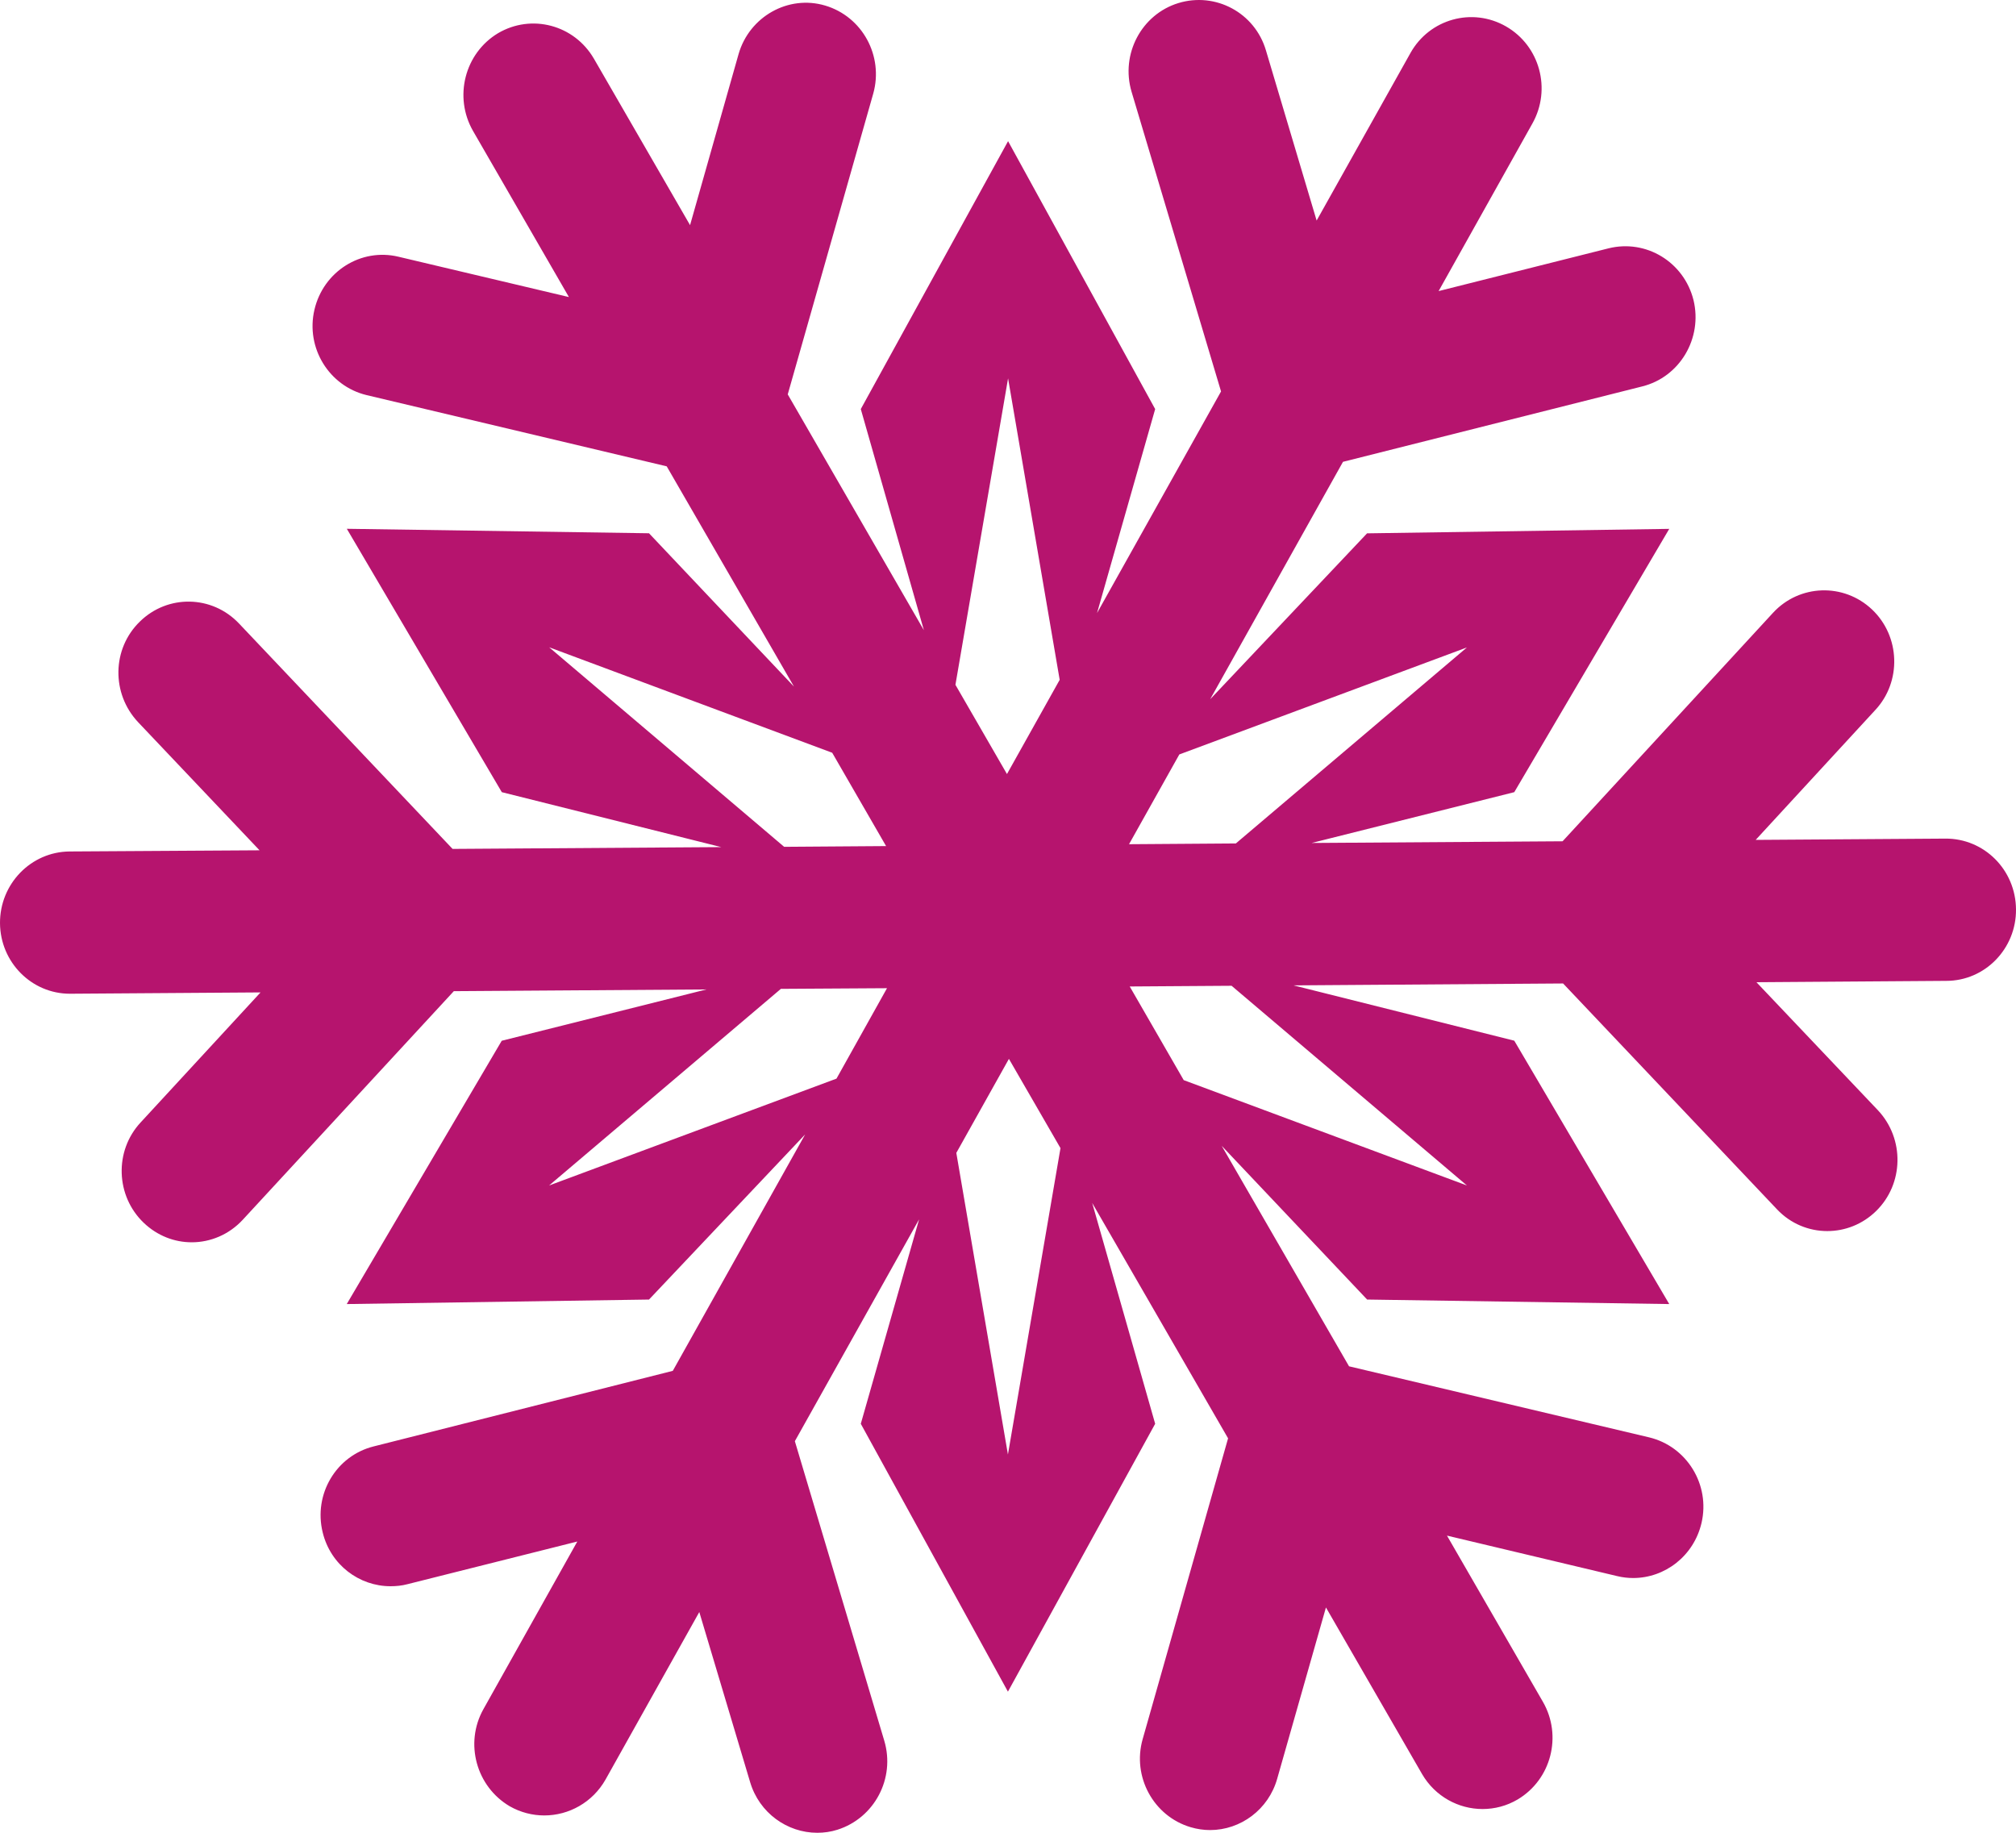 <?xml version="1.0" encoding="UTF-8"?>
<svg width="55px" height="50px" viewBox="0 0 55 50" version="1.1" xmlns="http://www.w3.org/2000/svg" xmlns:xlink="http://www.w3.org/1999/xlink">
    <!-- Generator: Sketch 52.2 (67145) - http://www.bohemiancoding.com/sketch -->
    <title>Snow</title>
    <desc>Created with Sketch.</desc>
    <g id="Page-1" stroke="none" stroke-width="1" fill="none" fill-rule="evenodd">
        <g id="Snow" fill="#B6146E">
            <path d="M40.02,32.341 L32.294,29.467 L30.821,26.912 L33.6,26.893 L40.02,32.341 Z M32.174,20.582 L40.02,17.663 L33.716,23.01 L30.802,23.031 L32.174,20.582 Z M27.498,39.68 L26.09,31.452 L27.525,28.887 L28.932,31.322 L27.498,39.68 Z M22.821,29.426 L14.98,32.341 L21.304,26.977 L24.199,26.959 L22.821,29.426 Z M14.983,17.659 L22.704,20.536 L24.174,23.082 L21.393,23.102 L14.983,17.659 Z M27.502,10.322 L28.91,18.546 L27.472,21.117 L26.066,18.682 L27.502,10.322 Z M53.07,22.878 L47.898,22.913 L51.16,19.371 C51.882,18.599 51.847,17.362 51.073,16.628 C50.3,15.897 49.092,15.938 48.372,16.717 L42.63,22.951 L35.785,22.997 L41.312,21.611 L45.54,14.428 L37.296,14.55 L33.015,19.077 L36.639,12.599 L44.802,10.542 C45.828,10.287 46.454,9.229 46.202,8.187 C45.942,7.147 44.909,6.52 43.883,6.775 L39.248,7.941 L41.807,3.368 C42.331,2.433 42.008,1.25 41.087,0.721 C40.164,0.191 39.001,0.519 38.482,1.442 L35.92,6.017 L34.536,1.371 C34.233,0.349 33.164,-0.226 32.148,0.084 C31.141,0.393 30.567,1.477 30.871,2.503 L33.312,10.679 L29.929,16.725 L31.515,11.16 L27.502,3.851 L23.484,11.16 L25.205,17.192 L21.491,10.759 L23.824,2.552 C24.11,1.528 23.529,0.454 22.513,0.152 C21.505,-0.148 20.444,0.454 20.15,1.474 L18.826,6.142 L16.204,1.603 C15.667,0.677 14.501,0.368 13.587,0.906 C12.676,1.454 12.374,2.645 12.904,3.571 L15.521,8.104 L10.872,7.004 C9.849,6.758 8.822,7.403 8.578,8.451 C8.335,9.491 8.978,10.533 10.002,10.779 L18.189,12.722 L21.661,18.731 L17.706,14.548 L9.462,14.426 L13.69,21.611 L19.678,23.11 L12.347,23.159 L6.52,17.009 C5.782,16.231 4.573,16.215 3.817,16.956 C3.051,17.698 3.036,18.923 3.767,19.701 L7.081,23.197 L1.897,23.229 C0.845,23.238 -0.007,24.113 4.30909691e-05,25.187 C0.009,26.251 0.861,27.11 1.906,27.11 L1.922,27.11 L7.108,27.074 L3.835,30.623 C3.113,31.401 3.156,32.628 3.921,33.359 C4.292,33.714 4.76,33.891 5.23,33.891 C5.741,33.891 6.249,33.682 6.626,33.273 L12.381,27.04 L19.272,26.993 L13.688,28.393 L9.46,35.576 L17.706,35.453 L21.966,30.948 L18.355,37.398 L10.196,39.459 C9.17,39.714 8.546,40.766 8.804,41.808 C9.019,42.69 9.798,43.274 10.655,43.274 C10.808,43.274 10.964,43.259 11.117,43.218 L15.75,42.054 L13.187,46.63 C12.669,47.557 12.991,48.74 13.91,49.279 C14.206,49.447 14.532,49.527 14.849,49.527 C15.517,49.527 16.165,49.174 16.52,48.548 L19.078,43.978 L20.465,48.619 C20.714,49.457 21.475,50 22.297,50 C22.479,50 22.664,49.975 22.846,49.917 C23.856,49.598 24.431,48.515 24.124,47.487 L21.685,39.317 L25.075,33.264 L23.484,38.842 L27.498,46.15 L31.515,38.842 L29.797,32.818 L33.504,39.239 L31.174,47.445 C30.882,48.468 31.469,49.546 32.48,49.847 C32.658,49.9 32.836,49.926 33.013,49.926 C33.845,49.926 34.608,49.367 34.845,48.522 L36.174,43.853 L38.797,48.399 C39.154,49.011 39.792,49.352 40.447,49.352 C40.775,49.352 41.104,49.269 41.408,49.089 C42.32,48.543 42.626,47.357 42.095,46.43 L39.476,41.893 L44.125,42.999 C44.267,43.033 44.413,43.05 44.555,43.05 C45.423,43.05 46.209,42.448 46.42,41.55 C46.665,40.503 46.017,39.459 44.993,39.213 L36.804,37.274 L33.33,31.259 L37.298,35.453 L45.54,35.576 L41.312,28.391 L35.289,26.882 L42.644,26.83 L48.481,32.993 C48.854,33.387 49.352,33.585 49.852,33.585 C50.331,33.585 50.811,33.404 51.185,33.037 C51.94,32.297 51.964,31.069 51.235,30.291 L47.919,26.796 L53.098,26.759 C54.159,26.759 55.009,25.877 55,24.809 C54.993,23.732 54.132,22.869 53.07,22.878 Z" id="Fill-1"></path>
        </g>
    </g>
</svg>